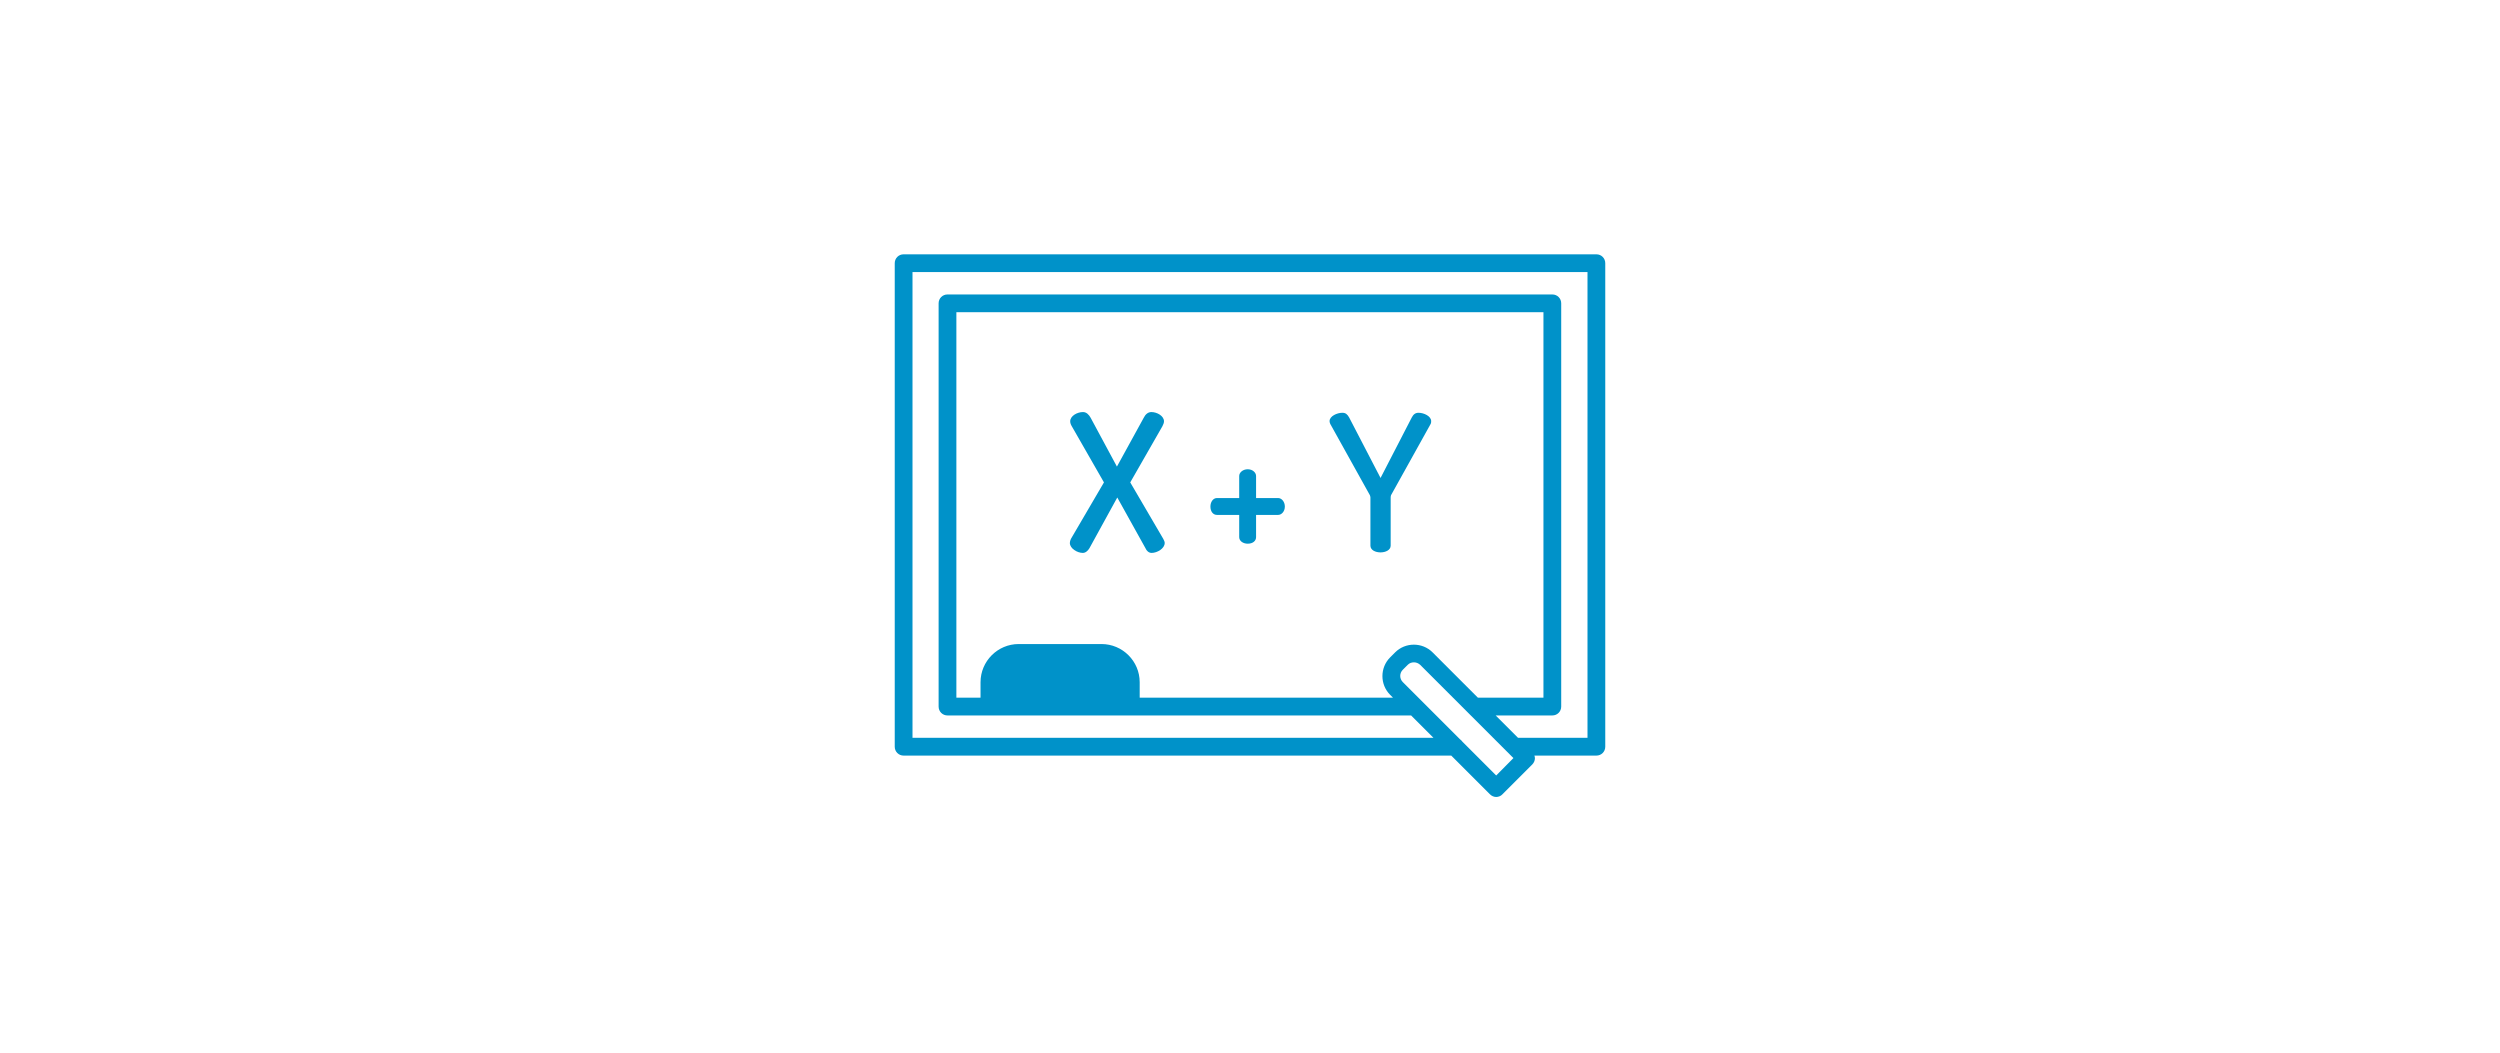 <?xml version="1.0" encoding="UTF-8"?> <svg xmlns="http://www.w3.org/2000/svg" width="380" height="160" viewBox="0 0 380 160" fill="none"><rect width="380" height="160" fill="white"></rect><path d="M242.65 38.656H137.35C136.594 38.656 136 39.25 136 40.006V113.5C136 114.256 136.594 114.85 137.35 114.85H220.591L226.477 120.736C226.747 121.006 227.098 121.141 227.422 121.141C227.746 121.141 228.124 121.006 228.367 120.736L232.903 116.2C233.146 115.957 233.308 115.606 233.308 115.255C233.308 115.12 233.281 114.985 233.227 114.85H242.65C243.406 114.85 244 114.256 244 113.5V40.006C244 39.25 243.406 38.656 242.65 38.656ZM227.422 117.874L222.292 112.744C222.184 112.582 222.049 112.474 221.914 112.366L215.974 106.426L213.22 103.672C212.707 103.159 212.707 102.322 213.22 101.809L213.976 101.053C214.246 100.783 214.57 100.675 214.921 100.675C215.272 100.675 215.596 100.81 215.866 101.053L223.129 108.316L229.231 114.418L230.041 115.228L227.422 117.874ZM167.428 97.894H154.846C151.633 97.894 149.041 100.513 149.041 103.699V106.048H145.369V47.458H234.604V106.048H224.641L217.756 99.163C216.19 97.597 213.625 97.597 212.059 99.163L211.303 99.919C209.737 101.485 209.737 104.05 211.303 105.616L211.735 106.048H173.233V103.699C173.233 100.486 170.614 97.894 167.428 97.894ZM241.3 112.15H230.743L227.341 108.748H235.954C236.71 108.748 237.304 108.154 237.304 107.398V46.108C237.304 45.352 236.71 44.758 235.954 44.758H144.019C143.263 44.758 142.669 45.352 142.669 46.108V107.398C142.669 108.154 143.263 108.748 144.019 108.748H150.364H171.883H214.489L217.891 112.15H138.7V41.356H241.3V112.15Z" fill="#0092C9"></path><path d="M175.037 84.044C175.901 84.044 177.035 83.369 177.035 82.532C177.035 82.37 176.954 82.154 176.819 81.911L171.797 73.325L176.684 64.793C176.819 64.523 176.927 64.28 176.927 64.037C176.927 63.227 175.874 62.633 175.01 62.633C174.47 62.633 174.092 63.011 173.849 63.497L169.772 70.922L165.776 63.497C165.506 63.011 165.128 62.633 164.615 62.633C163.724 62.633 162.671 63.227 162.671 64.037C162.671 64.28 162.752 64.523 162.914 64.793L167.801 73.325L162.779 81.911C162.671 82.154 162.617 82.343 162.617 82.532C162.617 83.369 163.751 84.044 164.588 84.044C165.02 84.044 165.371 83.693 165.587 83.342L169.826 75.62L174.119 83.342C174.254 83.693 174.605 84.044 175.037 84.044Z" fill="#0092C9"></path><path d="M184.983 78.267H188.358V81.642C188.358 82.236 188.952 82.641 189.654 82.641C190.41 82.641 190.923 82.236 190.923 81.642V78.267H194.271C194.784 78.267 195.297 77.754 195.297 76.998C195.297 76.269 194.811 75.702 194.271 75.702H190.923V72.354C190.923 71.841 190.41 71.328 189.654 71.328C188.925 71.328 188.358 71.814 188.358 72.354V75.702H184.983C184.389 75.702 183.984 76.296 183.984 76.998C183.984 77.754 184.389 78.267 184.983 78.267Z" fill="#0092C9"></path><path d="M208.223 75.27C208.25 75.351 208.304 75.486 208.304 75.594V82.938C208.304 83.613 209.06 83.964 209.843 83.964C210.599 83.964 211.382 83.613 211.382 82.938V75.594C211.382 75.486 211.409 75.351 211.436 75.27L217.457 64.443C217.538 64.281 217.538 64.119 217.538 64.011C217.538 63.255 216.431 62.742 215.621 62.742C215.135 62.742 214.838 62.985 214.595 63.444L209.843 72.651L205.064 63.444C204.794 62.985 204.551 62.742 204.038 62.742C203.228 62.742 202.094 63.255 202.094 64.011C202.094 64.119 202.121 64.281 202.202 64.443L208.223 75.27Z" fill="#0092C9"></path></svg> 